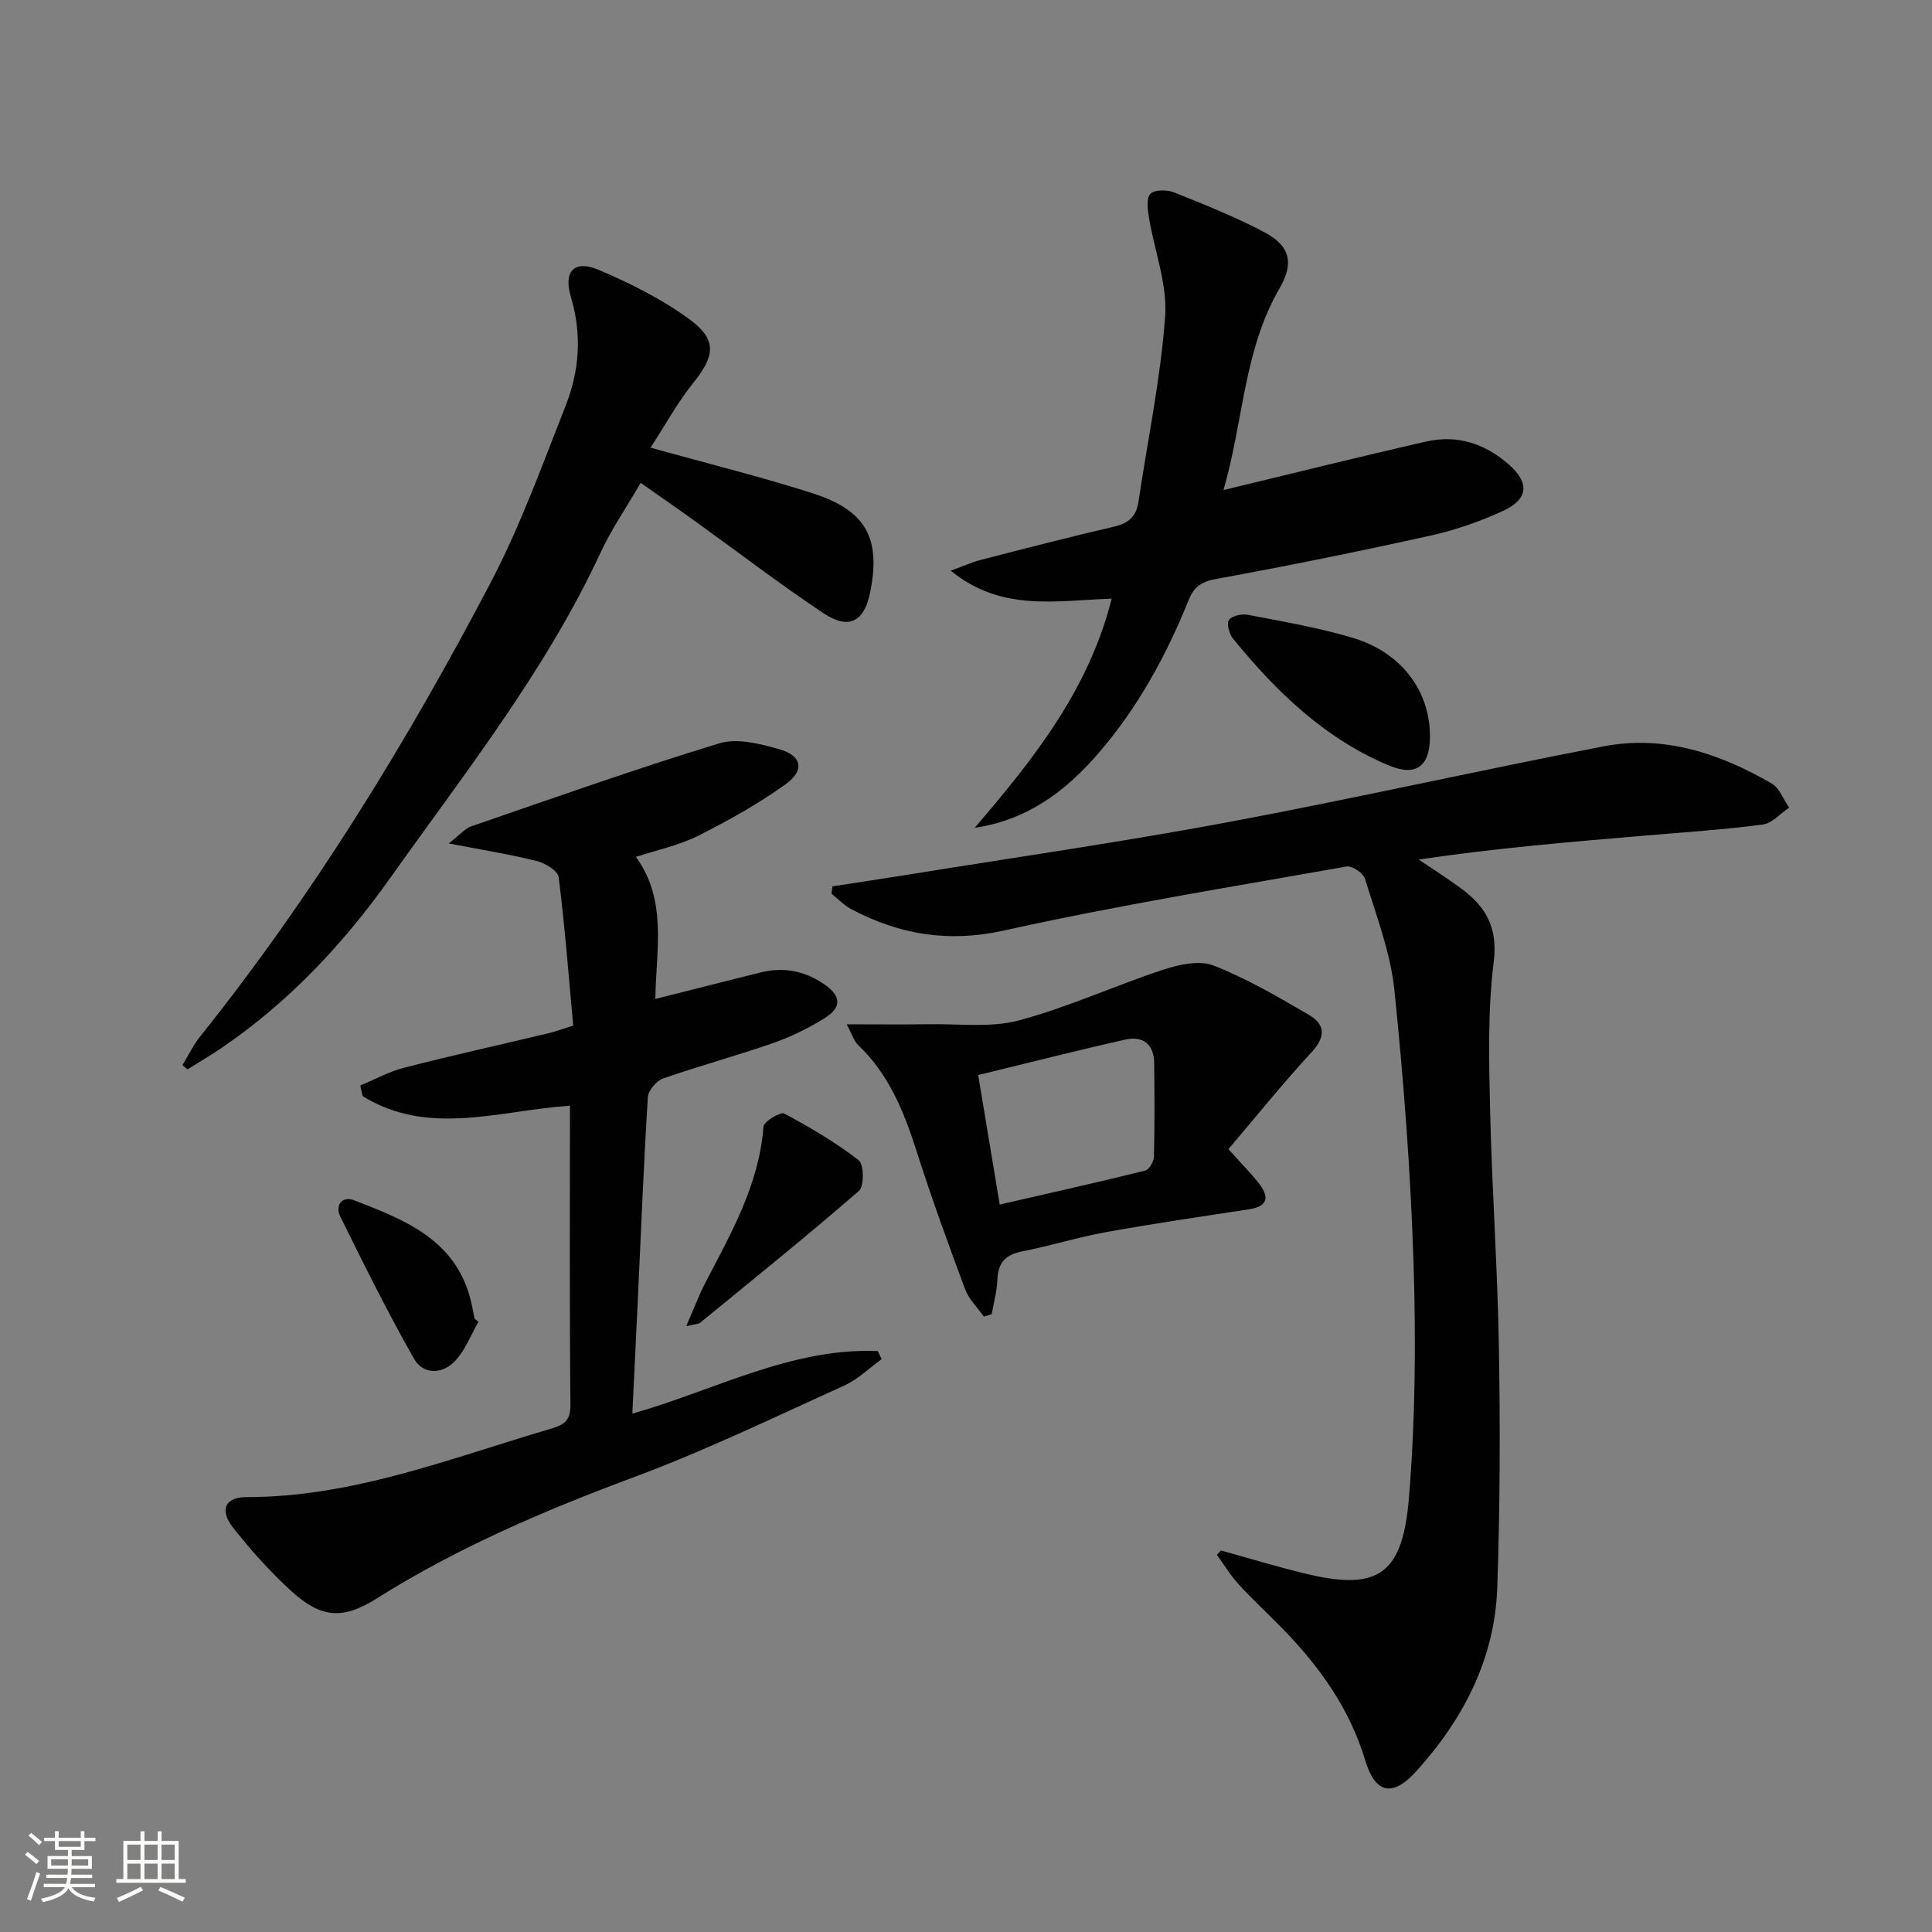 <svg enable-background="new 0 0 400 400" viewBox="0 0 400 400" xmlns="http://www.w3.org/2000/svg"><rect x="0" y="0" width="400" height="400" fill="#808080" stroke="none"/><path d="m5.17 384 .55-.58c.85.61 1.65 1.24 2.4 1.87l-.59.64c-.83-.73-1.62-1.38-2.36-1.93m1.22 9.53-.82-.34c.71-1.76 1.37-3.64 1.98-5.63.24.13.5.25.76.36-.6 1.67-1.24 3.54-1.92 5.61m-.5-13.5.57-.54c.56.44 1.31 1.06 2.26 1.87l-.64.64c-.68-.66-1.41-1.32-2.19-1.97m3.25.46h2.24v-1.36h.77v1.36h4.57v-1.36h.76v1.36h2.28v.69h-2.28v1.84h-2.64v1.26h4.18v2.64h-4.21c0 .45-.02.86-.05 1.21h4.32v.69h-4.38c-.04.34-.1.75-.19 1.22h5.15v.69h-4.82c.87 1.19 2.51 1.92 4.93 2.19-.17.31-.3.57-.37.76-2.77-.49-4.52-1.41-5.26-2.76-.56 1.26-2.3 2.23-5.24 2.9-.12-.24-.26-.48-.43-.72 2.73-.55 4.38-1.34 4.96-2.38h-4.38v-.69h4.65c.1-.38.17-.79.21-1.22h-4.32v-.69h4.4c.03-.34.05-.75.05-1.21h-4.2v-2.64h4.23v-1.26h-2.69v-1.84h-2.24zm1.46 4.46v1.29h3.45c.01-.4.02-.57.01-.53v-.32-.45h-3.46zm1.55-2.59h4.57v-1.19h-4.57zm6.11 2.59h-3.42v.77c-.01.19-.01.37-.02.53h3.44z" fill="#fbfcfa"/><path d="m32.63 379.16h.82v1.98h3.54v7.89h1.46v.78h-14.37v-.78h1.46v-7.89h3.55v-1.98h.82v1.98h2.73v-1.98zm-3.49 11.48.5.73c-1.61.82-3.28 1.63-5 2.41-.13-.27-.28-.55-.44-.82 1.75-.72 3.4-1.49 4.94-2.32m-2.78-5.55h2.73v-3.18h-2.73zm0 3.95h2.73v-3.2h-2.73zm3.54-3.95h2.73v-3.18h-2.73zm0 3.95h2.73v-3.2h-2.73zm7.89 4.68c-1.84-.92-3.51-1.7-5.02-2.32l.45-.73c1.89.8 3.57 1.55 5.04 2.23zm-1.62-11.81h-2.73v3.18h2.73zm-2.73 7.13h2.73v-3.2h-2.73z" fill="#fbfcfa"/><g fill="#010102"><path d="m172.34 183.51c5.44-.84 10.89-1.65 16.33-2.53 21.78-3.52 43.63-6.66 65.32-10.71 26.08-4.87 51.97-10.73 78.02-15.75 12.49-2.4 24.04 1.46 34.78 7.69 1.63.94 2.44 3.29 3.64 4.99-1.82 1.22-3.53 3.25-5.47 3.51-8.05 1.06-16.17 1.59-24.27 2.28-15.54 1.32-31.08 2.61-46.98 4.97 2.91 1.96 5.89 3.84 8.71 5.91 5.13 3.77 7.74 8.08 6.84 15.26-1.25 10-.99 20.24-.76 30.37.37 16.45 1.55 32.89 1.83 49.34.28 16.61.24 33.25-.34 49.86-.51 14.71-7 27.21-16.74 37.99-4.95 5.48-8.52 4.68-10.61-2.27-3.21-10.66-9.42-19.35-17.06-27.18-3.02-3.1-6.22-6.04-9.14-9.23-1.69-1.85-3-4.05-4.49-6.09.28-.3.55-.61.83-.91 6.01 1.65 11.97 3.5 18.03 4.92 14.86 3.49 19.64-.31 20.91-15.99 1.31-16.05 1.45-32.26.94-48.36-.6-18.91-2.03-37.82-3.97-56.64-.81-7.81-3.77-15.42-6.09-23.02-.36-1.17-2.68-2.72-3.81-2.52-23.68 4.2-47.45 8.04-70.91 13.25-11.55 2.57-21.63.85-31.62-4.41-1.51-.79-2.74-2.12-4.1-3.2.05-.51.12-1.02.18-1.53z"/><path d="m118 228.92c-14.68 1.01-29.32 6.46-42.92-1.98-.16-.74-.32-1.47-.48-2.21 3.01-1.24 5.93-2.86 9.06-3.67 9.95-2.55 19.98-4.78 29.98-7.16 1.41-.34 2.77-.86 5.04-1.57-.95-10.29-1.73-20.53-3.01-30.71-.16-1.31-2.74-2.9-4.45-3.33-5.54-1.39-11.19-2.29-18.31-3.67 2.42-1.88 3.38-3.09 4.61-3.52 17.09-5.88 34.13-11.94 51.41-17.2 3.73-1.14 8.52.11 12.53 1.26 4.56 1.3 5.18 4.35 1.25 7.17-5.71 4.1-11.94 7.58-18.24 10.74-3.94 1.98-8.42 2.9-12.81 4.34 6.55 9.03 4.17 19.16 4.02 29.41 7.42-1.87 14.59-3.69 21.77-5.48 4.8-1.2 9.25-.32 13.28 2.5 3.41 2.38 3.58 4.73.03 6.94-3.36 2.09-7.01 3.88-10.74 5.19-7.51 2.62-15.22 4.69-22.73 7.32-1.38.48-3.07 2.47-3.16 3.86-.86 13.93-1.42 27.89-2.07 41.84-.36 7.77-.75 15.53-1.14 23.69 17.23-4.9 32.91-13.68 50.8-12.96.27.56.55 1.11.82 1.67-2.56 1.85-4.9 4.18-7.72 5.46-14.38 6.51-28.63 13.41-43.39 18.91-18.6 6.92-36.68 14.63-53.51 25.23-6.98 4.4-11.47 4-17.57-1.54-4.4-4-8.42-8.51-12.11-13.18-2.85-3.61-1.64-6.31 2.73-6.31 22.05.03 42.24-8.02 62.89-14.1 2.53-.74 4.28-1.45 4.24-4.88-.2-20.49-.1-40.97-.1-62.06z"/><path d="m132.65 99.97c-3.03 5.21-6.07 9.62-8.3 14.42-11.37 24.48-28.05 45.53-43.52 67.33-9.67 13.63-21.05 25.79-35 35.27-2.28 1.55-4.67 2.94-7.01 4.41-.35-.29-.69-.58-1.04-.87 1.19-1.96 2.19-4.09 3.61-5.87 23.36-29.22 42.84-60.96 60.17-93.99 6.15-11.72 10.68-24.31 15.55-36.67 2.85-7.23 3.41-14.75 1.1-22.45-1.62-5.39.67-7.82 5.7-5.69 6.63 2.81 13.25 6.12 19.01 10.38 5.64 4.17 5.02 7.55.59 13.06-3.23 4.02-5.73 8.62-8.82 13.38 12.08 3.37 22.99 6.05 33.65 9.48 11.04 3.55 14.08 9.38 11.8 20.55-1.23 6.01-4.38 7.74-9.6 4.28-8.85-5.88-17.3-12.37-25.94-18.58-3.76-2.73-7.58-5.36-11.95-8.44z"/><path d="m253.31 101.46c14.63-3.52 28.29-6.93 42-10.05 6.42-1.46 12.2.46 17.1 4.78 4.3 3.78 4.03 7.18-1.25 9.6-4.79 2.2-9.89 3.97-15.03 5.11-14.73 3.26-29.52 6.27-44.36 8.97-3.08.56-4.58 1.65-5.69 4.4-4.62 11.47-10.51 22.24-18.64 31.66-6.76 7.83-14.66 13.83-25.64 15.46 12.08-14.11 23.6-28.49 28.36-47.44-11.32.34-22.76 2.84-33.32-5.8 2.76-1 4.5-1.79 6.33-2.26 9.16-2.36 18.32-4.73 27.54-6.87 2.97-.69 4.55-2.11 5-5.13 1.89-12.8 4.6-25.54 5.52-38.4.47-6.71-2.24-13.63-3.36-20.48-.27-1.64-.56-4.04.32-4.9.91-.88 3.45-.85 4.9-.27 6.3 2.51 12.63 5.05 18.62 8.2 5.38 2.83 6.26 6.39 3.23 11.6-7.47 12.86-7.5 27.64-11.63 41.82z"/><path d="m175.29 212.07c6.46 0 11.73.07 17-.02 6.24-.11 12.78.78 18.64-.78 10.18-2.72 19.88-7.21 29.92-10.51 3.27-1.08 7.48-2 10.42-.85 6.88 2.7 13.37 6.49 19.79 10.25 3.36 1.97 3.39 4.56.48 7.7-5.94 6.43-11.44 13.27-17.21 20.06 2.53 2.82 4.51 4.81 6.25 7 2.15 2.72 2.15 4.82-1.98 5.45-9.83 1.5-19.68 2.94-29.46 4.7-5.87 1.06-11.6 2.86-17.45 4-3.46.67-5.06 2.31-5.19 5.85-.09 2.39-.76 4.77-1.17 7.15-.54.17-1.09.35-1.63.52-1.32-1.88-3.1-3.58-3.88-5.66-3.53-9.46-6.98-18.97-10.05-28.59-2.61-8.17-5.73-15.92-12.11-21.98-.86-.83-1.22-2.17-2.37-4.29zm31.69 37.32c10.26-2.36 20.22-4.58 30.12-7.03.82-.2 1.79-1.88 1.81-2.9.16-6.47.13-12.95.05-19.43-.05-3.83-2.36-5.6-5.9-4.81-10.13 2.27-20.19 4.84-30.54 7.36 1.49 8.95 2.92 17.53 4.46 26.81z"/><path d="m296.06 152.63c-.05 6.1-2.93 8.22-8.67 5.79-13.22-5.59-23.21-15.28-32.11-26.2-.79-.97-1.37-3.16-.84-3.87.66-.88 2.69-1.3 3.95-1.06 7.31 1.42 14.7 2.66 21.81 4.81 10.09 3.05 15.94 11.13 15.86 20.53z"/><path d="m142.08 274.57c1.59-3.65 2.6-6.38 3.93-8.94 5.35-10.29 11.15-20.36 12.06-32.36.08-1.07 3.51-3.14 4.3-2.72 5.35 2.85 10.63 5.97 15.41 9.66 1.1.85 1.16 5.4.06 6.35-10.76 9.34-21.87 18.28-32.9 27.31-.34.28-.94.24-2.86.7z"/><path d="m99.07 273.65c-1.57 2.73-2.73 5.86-4.83 8.1-2.65 2.83-6.62 2.92-8.56-.5-5.44-9.59-10.35-19.49-15.23-29.38-1.12-2.27.32-4.35 2.89-3.36 10.4 4.04 20.97 8.09 24.11 20.67.32 1.27.54 2.57.81 3.85.27.21.54.42.81.62z"/></g></svg>